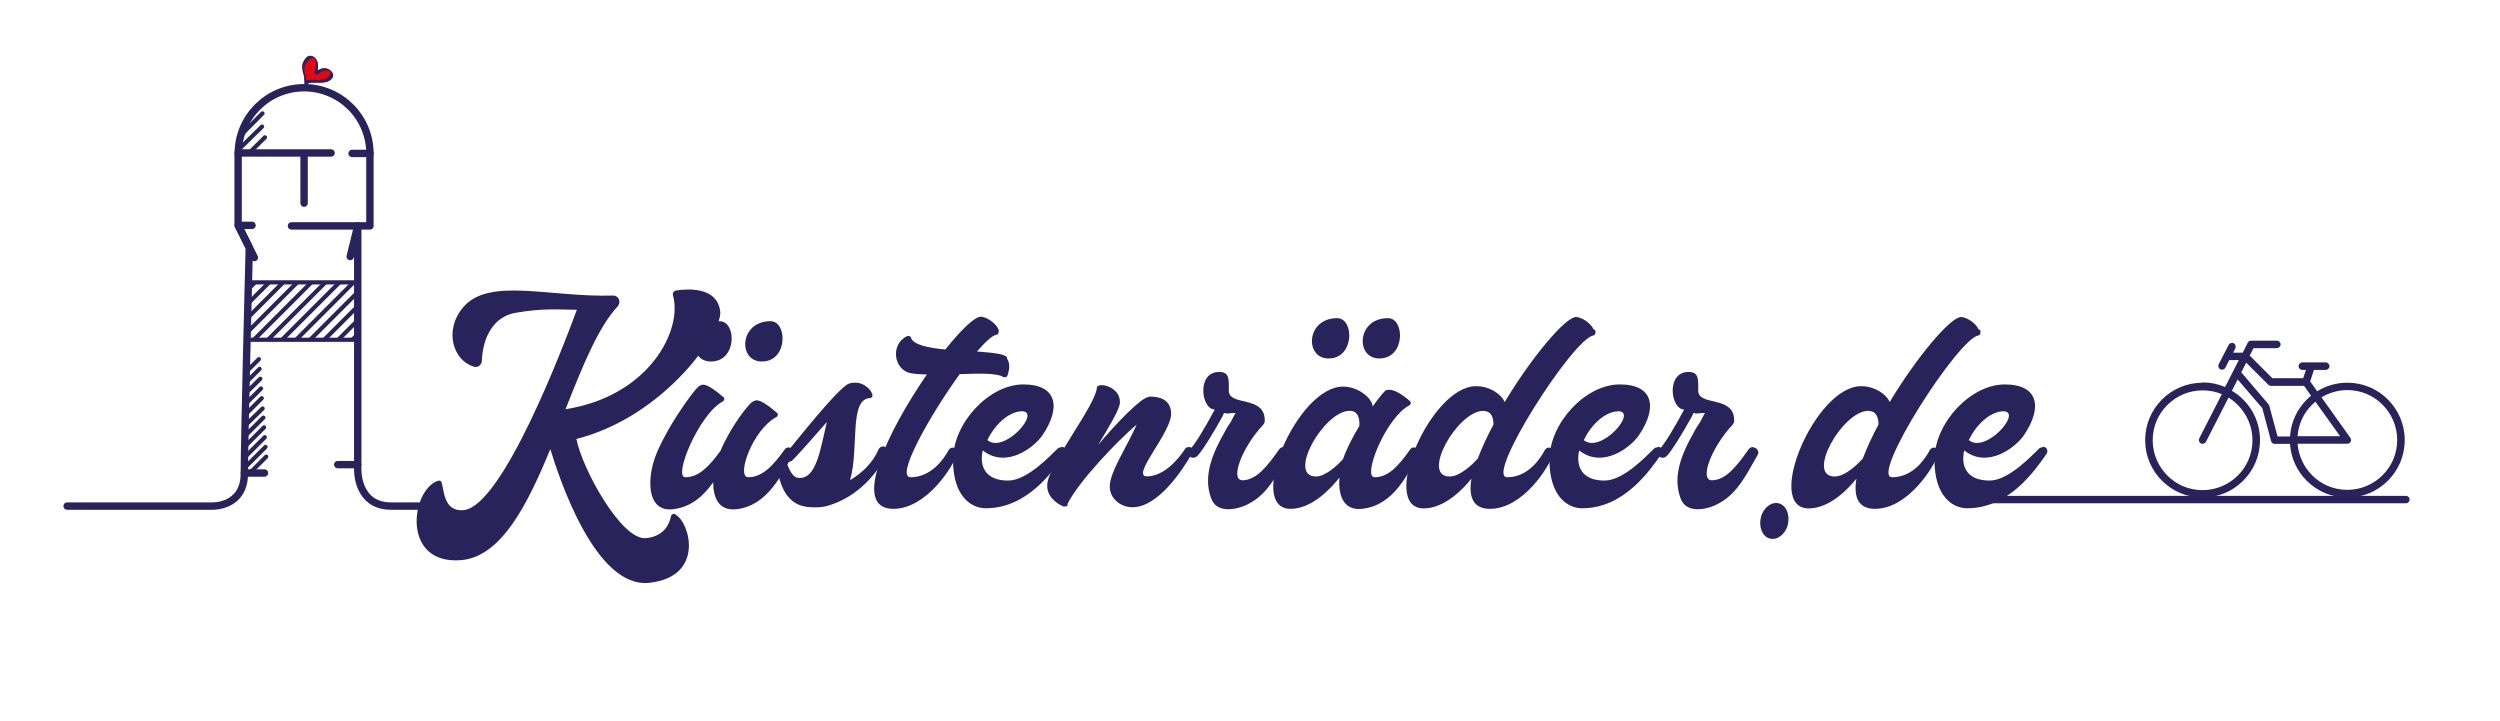 <?xml version="1.0" encoding="UTF-8"?>
<svg id="Ebene_2" data-name="Ebene 2" xmlns="http://www.w3.org/2000/svg" xmlns:xlink="http://www.w3.org/1999/xlink" viewBox="0 0 172.4 49.71">
  <defs>
    <clipPath id="clippath">
      <polygon points="17.14 19.47 24.67 19.47 24.67 23.43 17.04 23.43 17.14 19.47" style="fill: none; stroke: #29235c; stroke-miterlimit: 10; stroke-width: .29px;"/>
    </clipPath>
  </defs>
  <g id="Ebene_1-2" data-name="Ebene 1">
    <g>
      <g>
        <g>
          <path d="M4.63,34.9h10.01s2.21.08,2.21-2.25.34-15.57.34-15.57l-.77-1.54v-4.99h6.41" style="fill: none; stroke: #29235c; stroke-linecap: round; stroke-linejoin: round; stroke-width: .51px;"/>
          <line x1="20.97" y1="14.01" x2="20.97" y2="10.58" style="fill: none; stroke: #29235c; stroke-linecap: round; stroke-linejoin: round; stroke-width: .51px;"/>
          <path d="M20.1,15.58h5.41v-4.99c0-2.51-2.03-4.54-4.54-4.54s-4.54,2.03-4.54,4.54" style="fill: none; stroke: #29235c; stroke-linecap: round; stroke-linejoin: round; stroke-width: .51px;"/>
          <line x1="24.28" y1="10.58" x2="25.51" y2="10.58" style="fill: none; stroke: #29235c; stroke-linecap: round; stroke-linejoin: round; stroke-width: .51px;"/>
          <polyline points="17.54 17.76 16.43 15.54 17.38 15.54" style="fill: none; stroke: #29235c; stroke-linecap: round; stroke-linejoin: round; stroke-width: .51px;"/>
          <path d="M24.15,17.69l.52-2.12v16.79s-.09,2.54,2.3,2.54h3.66" style="fill: none; stroke: #29235c; stroke-linecap: round; stroke-linejoin: round; stroke-width: .51px;"/>
          <line x1="23.29" y1="32.04" x2="24.67" y2="32.04" style="fill: none; stroke: #29235c; stroke-linecap: round; stroke-linejoin: round; stroke-width: .51px;"/>
          <line x1="18.24" y1="32.62" x2="16.85" y2="32.62" style="fill: none; stroke: #29235c; stroke-linecap: round; stroke-linejoin: round; stroke-width: .51px;"/>
          <g>
            <g style="clip-path: url(#clippath);">
              <g>
                <line x1="12.41" y1="23.68" x2="16.81" y2="19.28" style="fill: none; stroke: #29235c; stroke-linecap: round; stroke-linejoin: round; stroke-width: .29px;"/>
                <line x1="13.38" y1="23.68" x2="17.78" y2="19.28" style="fill: none; stroke: #29235c; stroke-linecap: round; stroke-linejoin: round; stroke-width: .29px;"/>
                <line x1="14.35" y1="23.68" x2="18.75" y2="19.28" style="fill: none; stroke: #29235c; stroke-linecap: round; stroke-linejoin: round; stroke-width: .29px;"/>
                <line x1="15.32" y1="23.68" x2="19.72" y2="19.28" style="fill: none; stroke: #29235c; stroke-linecap: round; stroke-linejoin: round; stroke-width: .29px;"/>
                <line x1="16.29" y1="23.68" x2="20.69" y2="19.28" style="fill: none; stroke: #29235c; stroke-linecap: round; stroke-linejoin: round; stroke-width: .29px;"/>
                <line x1="17.26" y1="23.68" x2="21.66" y2="19.28" style="fill: none; stroke: #29235c; stroke-linecap: round; stroke-linejoin: round; stroke-width: .29px;"/>
                <line x1="18.23" y1="23.68" x2="22.63" y2="19.28" style="fill: none; stroke: #29235c; stroke-linecap: round; stroke-linejoin: round; stroke-width: .29px;"/>
                <line x1="19.2" y1="23.68" x2="23.6" y2="19.28" style="fill: none; stroke: #29235c; stroke-linecap: round; stroke-linejoin: round; stroke-width: .29px;"/>
                <line x1="20.17" y1="23.68" x2="24.57" y2="19.28" style="fill: none; stroke: #29235c; stroke-linecap: round; stroke-linejoin: round; stroke-width: .29px;"/>
                <line x1="21.14" y1="23.68" x2="25.54" y2="19.28" style="fill: none; stroke: #29235c; stroke-linecap: round; stroke-linejoin: round; stroke-width: .29px;"/>
                <line x1="22.11" y1="23.68" x2="26.51" y2="19.28" style="fill: none; stroke: #29235c; stroke-linecap: round; stroke-linejoin: round; stroke-width: .29px;"/>
                <line x1="23.08" y1="23.68" x2="27.48" y2="19.28" style="fill: none; stroke: #29235c; stroke-linecap: round; stroke-linejoin: round; stroke-width: .29px;"/>
                <line x1="24.05" y1="23.68" x2="28.45" y2="19.28" style="fill: none; stroke: #29235c; stroke-linecap: round; stroke-linejoin: round; stroke-width: .29px;"/>
              </g>
            </g>
            <polygon points="17.14 19.47 24.67 19.47 24.67 23.43 17.04 23.43 17.14 19.47" style="fill: none; stroke: #29235c; stroke-miterlimit: 10; stroke-width: .29px;"/>
          </g>
          <g>
            <line x1="17.23" y1="32.62" x2="18.36" y2="31.49" style="fill: none; stroke: #29235c; stroke-linecap: round; stroke-linejoin: round; stroke-width: .29px;"/>
            <line x1="16.9" y1="32.23" x2="18.31" y2="30.82" style="fill: none; stroke: #29235c; stroke-linecap: round; stroke-linejoin: round; stroke-width: .29px;"/>
            <line x1="16.92" y1="31.49" x2="18.26" y2="30.15" style="fill: none; stroke: #29235c; stroke-linecap: round; stroke-linejoin: round; stroke-width: .29px;"/>
            <line x1="16.9" y1="30.78" x2="18.21" y2="29.47" style="fill: none; stroke: #29235c; stroke-linecap: round; stroke-linejoin: round; stroke-width: .29px;"/>
            <line x1="16.9" y1="30.06" x2="18.16" y2="28.8" style="fill: none; stroke: #29235c; stroke-linecap: round; stroke-linejoin: round; stroke-width: .29px;"/>
            <line x1="16.9" y1="29.35" x2="18.11" y2="28.17" style="fill: none; stroke: #29235c; stroke-linecap: round; stroke-linejoin: round; stroke-width: .29px;"/>
            <line x1="16.92" y1="28.59" x2="18.05" y2="27.46" style="fill: none; stroke: #29235c; stroke-linecap: round; stroke-linejoin: round; stroke-width: .29px;"/>
            <line x1="16.94" y1="27.85" x2="18" y2="26.79" style="fill: none; stroke: #29235c; stroke-linecap: round; stroke-linejoin: round; stroke-width: .29px;"/>
            <line x1="16.95" y1="27.11" x2="17.95" y2="26.12" style="fill: none; stroke: #29235c; stroke-linecap: round; stroke-linejoin: round; stroke-width: .29px;"/>
            <line x1="16.97" y1="26.37" x2="17.9" y2="25.44" style="fill: none; stroke: #29235c; stroke-linecap: round; stroke-linejoin: round; stroke-width: .29px;"/>
            <line x1="16.99" y1="25.63" x2="17.85" y2="24.77" style="fill: none; stroke: #29235c; stroke-linecap: round; stroke-linejoin: round; stroke-width: .29px;"/>
          </g>
          <line x1="17.18" y1="10.55" x2="18.27" y2="9.47" style="fill: none; stroke: #29235c; stroke-linecap: round; stroke-linejoin: round; stroke-width: .29px;"/>
          <line x1="16.54" y1="10.23" x2="18.07" y2="8.73" style="fill: none; stroke: #29235c; stroke-linecap: round; stroke-linejoin: round; stroke-width: .29px;"/>
          <line x1="16.62" y1="9.31" x2="18.1" y2="7.82" style="fill: none; stroke: #29235c; stroke-linecap: round; stroke-linejoin: round; stroke-width: .29px;"/>
          <line x1="21.13" y1="6.02" x2="21.13" y2="5.53" style="fill: none; stroke: #29235c; stroke-linecap: round; stroke-miterlimit: 10; stroke-width: .29px;"/>
          <g>
            <path d="M20.86,4.83c.05.22.13.43.13.65,0,.03.03.07.06.09-.01,0-.03,0-.04.01-.03.01.11.19.16.17.26-.08.57-.05.86-.05.26,0,.52-.03.71-.15.17-.11.3-.31.19-.51-.1-.19-.33-.34-.58-.33-.18,0-.31.07-.44.15.02-.17.02-.34,0-.51-.03-.18-.18-.43-.42-.49-.29-.07-.45.2-.54.35-.11.19-.13.39-.08.61Z" style="fill: #e30613; stroke-width: 0px;"/>
            <path d="M20.86,4.83c.05.22.13.43.13.65,0,.03.03.07.06.09-.01,0-.03,0-.04.01-.03.01.11.19.16.17.26-.08.57-.05.86-.05.26,0,.52-.03.71-.15.17-.11.3-.31.19-.51-.1-.19-.33-.34-.58-.33-.18,0-.31.07-.44.15.02-.17.02-.34,0-.51-.03-.18-.18-.43-.42-.49-.29-.07-.45.2-.54.35-.11.19-.13.39-.08.61ZM21.18,4.27c.07-.09.14-.2.27-.24.06-.02.15-.03.22,0,.07.04.07.14.08.2.03.26,0,.52-.07.77,0,.03.13.19.16.16.21-.13.42-.34.75-.29.05,0,.15.02.19.06.03.04.02.12,0,.16-.03.11-.11.2-.22.27-.38.26-.95.09-1.43.17-.01-.19-.08-.38-.12-.57-.06-.26,0-.49.15-.7Z" style="fill: #29235c; stroke-width: 0px;"/>
          </g>
        </g>
        <line x1="136.43" y1="34.45" x2="165.91" y2="34.45" style="fill: none; stroke: #29235c; stroke-linecap: round; stroke-linejoin: round; stroke-width: .51px;"/>
        <path d="M151.89,26.39c-1.09,0-2.08.44-2.8,1.16-.72.72-1.16,1.7-1.16,2.8s.44,2.08,1.16,2.8c.72.72,1.7,1.16,2.8,1.16s2.08-.44,2.8-1.16c.72-.72,1.16-1.7,1.16-2.8s-.44-2.08-1.16-2.8c-.23-.23-.49-.43-.78-.6l.4-.78,1.7,1.98.6,2.25c.02.12.13.21.25.21h1.06c.06.99.49,1.88,1.15,2.54.72.72,1.7,1.16,2.8,1.16s2.08-.44,2.8-1.16,1.16-1.7,1.16-2.8-.44-2.08-1.16-2.8c-.72-.72-1.7-1.16-2.8-1.16-.76,0-1.47.22-2.08.59l-.48-.68.26-.79h.81c.14,0,.26-.12.26-.26s-.12-.26-.26-.26h-1.61c-.14,0-.26.12-.26.26s.12.26.26.26h.25l-.19.57h-2.13l-1.56-1.56.26-.51h1.61c.14,0,.26-.12.26-.26s-.12-.26-.26-.26h-1.77c-.1,0-.19.06-.24.15l-.34.68h-.66l.15-.3c.06-.13.01-.28-.11-.35s-.28-.01-.35.11l-.34.66s0,.01-.01.02l-.34.66c-.06.13-.01.28.11.35.13.06.28.01.35-.11l.27-.53h.66l-.95,1.86c-.48-.21-1.01-.32-1.56-.32h0ZM154.56,25.67l.34-.66,1.52,1.52c.05.05.12.08.18.08h2.29s.48.68.48.68c-.1.08-.2.17-.3.27-.66.66-1.09,1.55-1.15,2.54h-.86l-.57-2.12s-.03-.08-.06-.11l-1.86-2.18h0ZM159.67,27.7l1.7,2.38h-2.93c.06-.85.43-1.61,1-2.17.07-.07.15-.14.23-.21h0ZM158.44,30.6h3.43c.05,0,.1-.02.15-.05.12-.08.14-.24.06-.36l-1.99-2.79c.52-.31,1.13-.5,1.78-.5.95,0,1.81.38,2.43,1.01.62.62,1.01,1.48,1.01,2.43s-.38,1.81-1.01,2.43c-.62.62-1.48,1.01-2.43,1.01s-1.81-.38-2.43-1.01c-.56-.56-.93-1.33-1-2.17h0ZM151.66,30.23c-.06.13-.01.28.11.35.13.06.28.01.35-.11l1.56-3.05c.23.14.45.31.64.51.62.62,1.01,1.48,1.01,2.43s-.38,1.81-1.01,2.43c-.62.62-1.48,1.01-2.43,1.01s-1.81-.38-2.43-1.01c-.62-.62-1.01-1.48-1.01-2.43s.38-1.81,1.01-2.43c.62-.62,1.48-1.01,2.43-1.01.47,0,.92.09,1.33.26l-1.56,3.05h0Z" style="fill: #29235c; stroke-width: 0px;"/>
        <g>
          <path d="M46.6,35.5c1,.57,1.99,4.28-1.83,4.69-3.72.4-6.22-7.25-6.82-9.22-1.59,3.88-3.39,7.38-6.09,7.65-4.23.4-3.53-4.88-1.64-5.47.11-.03.22.03.24.14.16.48.13,2.02,1.51,1.89,2.67-.27,6.82-11.13,7.81-13.82-1.24,0-2.26-.13-4.23.21-1.91.35-2.29,2.34-2.32,3.29,0,.3-.27.51-.54.43-1.4-.4-2.13-2.45-.75-4.1,1.78-2.1,5.98-.67,10.35-.81.35,0,.54.4.35.67v.03c-1.37,1.43-2.48,4.2-3.64,7.14,5.82-.92,8.08-5.5,7.41-7.84-.05-.16.05-.32.22-.35.7-.11,2.86-.3,3.04,1.48.13,1.32-3.72,7.17-9.92,8.76.38,2.02,3.1,7.01,4.8,6.84,1.32-.13,1.64-1.08,1.72-1.51.03-.13.19-.22.3-.13l.03.03Z" style="fill: #29235c; stroke-width: 0px;"/>
          <path d="M54.67,31.37c-.75,1.29-1.72,3.53-3.93,3.75-1.16.11-1.56-.78-1.56-1.86-.65.92-1.51,1.72-2.8,1.86-1.59.16-1.75-1.62-1.35-3.13.49-1.89,2.94-5.34,3.23-5.39.19-.11.43-.24,1.62.78.11.08.08.24-.03.3-1.64.86-3.45,5.23-2.59,5.23.94,0,1.67-.78,2.43-1.83.7-1.67,2.02-3.37,2.26-3.4.19-.11.43-.24,1.62.78.11.08.08.24-.03.3-1.64.86-2.8,4.15-1.94,4.15.97,0,1.72-.81,2.51-1.91.24-.35.78,0,.57.38ZM49.03,24.93c-1.67,0-1.56-2.78.59-2.78,1.19,0,1.21,2.78-.59,2.78ZM52.54,24.93c-1.67,0-1.56-2.78.59-2.78,1.19,0,1.21,2.78-.59,2.78Z" style="fill: #29235c; stroke-width: 0px;"/>
          <path d="M60.87,30.78c.24,0,.4.24.3.46-.89,1.94-2.53,3.15-3.91,3.58-.43.16-.97.21-1.64.13-1.21-.16-1.72-1.21-1.94-2.21,0-.57.22-.75.38-.81.08-.03.19,0,.22.08.19.48.43.92.75.94,1.27.16,1.54-1.97,1.99-3.85-.81.94-2.16,2.45-2.37,2.64-.35.3-.75-.11-.59-.32.27-.27,2.69-3.39,3.91-4.53.11-.11.22-.21.35-.3.05-.05.11-.08.16-.11.19-.08.4-.11.67-.08.43.05.89.43,1,.78.05.14-.03.27-.16.27-1.46.08-.73,3.45-1.37,5.66.78-.46,1.56-1.16,1.97-2.13.05-.11.16-.19.3-.19v-.03Z" style="fill: #29235c; stroke-width: 0px;"/>
          <path d="M69.44,24.72c.27.38.13.89.03,1.19-.05.11-.19.13-.3.08-.43-.27-1.67-.24-2.99-.19-2.1,2.91-4.45,7.11-3.39,7.11,1.45,0,2.32-1.29,2.64-1.89.08-.13.24-.19.4-.13.16.05.24.24.19.4-.32.92-2.13,3.8-4.42,3.8-2.96,0-.38-5.36,2.32-9.27-.4,0-.78-.03-1.1-.08-1.19-.22-1.45-1.99-.27-2.56.11-.05.24,0,.27.11.16.49,1.19.7,2.37.81,1.08-1.35,2.02-2.26,2.45-2.26.3,0,.97.35,1.21.86.05.13.03.35-.11.38-.3.03-.78.49-1.37,1.16,1.05.08,1.91.16,2.08.4v.08Z" style="fill: #29235c; stroke-width: 0px;"/>
          <path d="M73.21,30.81c.24,0,.38.27.24.49-.78,1.1-2.56,3.75-5.47,3.75-1,0-2.26-.81-2.26-3.34s2.48-5.2,4.85-5.2,2.59,1.64,1.32,3.5c-.54.81-2.48,2.35-4.12,1.05-.24,1.08.16,2.08,1.75,2.08,1.35,0,2.99-1.81,3.42-2.21.05-.05.13-.08.22-.08l.05-.03ZM68.09,30.35c1.16.97,3.75-1.99,2.37-1.99-.94.03-1.89.97-2.37,1.99Z" style="fill: #29235c; stroke-width: 0px;"/>
          <path d="M82,30.83c.27,0,.32.22.19.46-.65,1.13-2.32,3.69-4.1,3.69-.78,0-1.56-.57-1.56-1.43,0-1,1.16-2.69,1.86-4.28-1.4,1.19-4.02,3.96-4.77,5.47v.13c-.08.05-.19.08-.3.05-.46-.19-1.16-.7-1.1-1.51.08-1.4,3.37-5.5,3.42-6.68.03-.4,1.64-.11,1.59,1.05-.03.46-.73,1.62-1.51,2.91,1.4-1.67,3.02-3.29,3.48-3.31.03-.03.08-.03.13-.03.51,0,1.43.13,1.43,1.19,0,1.32-2.8,4.31-1.67,4.31,1.24,0,2.26-1.32,2.61-1.86.05-.11.16-.16.27-.16h.03Z" style="fill: #29235c; stroke-width: 0px;"/>
          <path d="M88.57,30.86c.24.03.4.3.27.51-.62,1.05-1.13,2.18-2.1,2.96-.54.43-1.19.73-1.86.78-.65.05-1.16-.16-1.37-.78-.57-1.56.16-3.15.92-4.5.13-.27.3-.51.46-.76.03-.05.27-.54.32-.59h-.05c-.46,0-.46.08-.75,0-.05.11-.08.16-.08.19-.62,1.13-1.56,2.67-1.83,2.83-.38.24-.73-.22-.54-.4.35-.27,1.24-1.78,1.81-2.86-.94,0-1.27-2.59.3-2.59.73,0,.67.51.67,1.29,0,1.1,2.48.3,2.48,2.05,0,.11-.03.21-.11.3-1.51,1.62-2.29,3.83-1.43,3.83.97,0,1.75-1.02,2.53-2.13.08-.11.19-.16.3-.16l.08.03Z" style="fill: #29235c; stroke-width: 0px;"/>
          <path d="M97.82,31.37c-.75,1.29-1.7,3.5-3.91,3.72-1.27.13-1.64-.94-1.54-2.16-.49.62-1.83,2.16-3.37,2.16-3.1,0,.43-8.43,3.61-8.43,1.1,0,2.02.83,2.05,1.37.46-.65.84-1.1.94-1.13.11.03.43-.27,1.62.75.11.08.08.24-.03.3-1.64.86-3.26,4.96-2.4,4.96.97,0,1.67-.81,2.45-1.91.24-.35.78,0,.57.38ZM93.07,28.33c-1.78,0-4.34,4.53-2.32,4.53.7,0,1.59-.89,1.86-1.19.24-.7.67-1.54,1.13-2.29.03-.43-.03-1.05-.67-1.05ZM91.62,24.72c-1.67,0-1.56-2.78.59-2.78,1.19,0,1.21,2.78-.59,2.78ZM95.12,24.72c-1.67,0-1.56-2.78.59-2.78,1.19,0,1.21,2.78-.59,2.78Z" style="fill: #29235c; stroke-width: 0px;"/>
          <path d="M110,22.75c.05.13.03.35-.11.38-1.4.19-7.52,9.78-5.96,9.78,1.46,0,2.29-1.29,2.61-1.89.08-.13.24-.19.4-.13.16.05.24.24.19.4-.32.92-2.1,3.8-4.39,3.8-1.16,0-1.48-.84-1.27-2.08-.54.67-1.83,2.05-3.29,2.05-3.1,0,.43-8.43,3.61-8.43.97,0,1.78.59,1.97,1.1,1.83-3.05,4.18-5.87,4.93-5.87.3,0,.97.35,1.21.86l.08.03ZM102.29,28.33c-1.78,0-4.34,4.53-2.32,4.53.78,0,1.75-1.02,1.94-1.24.27-.73.65-1.54,1.08-2.34,0-.43-.11-.94-.7-.94Z" style="fill: #29235c; stroke-width: 0px;"/>
          <path d="M114.34,30.81c.24,0,.38.27.24.49-.78,1.1-2.56,3.75-5.47,3.75-1,0-2.26-.81-2.26-3.34s2.48-5.2,4.85-5.2,2.59,1.64,1.32,3.5c-.54.81-2.48,2.35-4.12,1.05-.24,1.08.16,2.08,1.75,2.08,1.35,0,2.99-1.81,3.42-2.21.05-.05.13-.08.22-.08l.05-.03ZM109.22,30.35c1.16.97,3.75-1.99,2.37-1.99-.94.03-1.89.97-2.37,1.99Z" style="fill: #29235c; stroke-width: 0px;"/>
          <path d="M120.94,30.86c.24.03.4.3.27.51-.62,1.05-1.13,2.18-2.1,2.96-.54.43-1.19.73-1.86.78-.65.05-1.16-.16-1.37-.78-.57-1.56.16-3.15.92-4.5.13-.27.3-.51.46-.76.03-.05.27-.54.32-.59h-.05c-.46,0-.46.08-.75,0-.05.11-.08.16-.08.19-.62,1.13-1.56,2.67-1.83,2.83-.38.24-.73-.22-.54-.4.35-.27,1.24-1.78,1.81-2.86-.94,0-1.27-2.59.3-2.59.73,0,.67.51.67,1.29,0,1.1,2.48.3,2.48,2.05,0,.11-.03.21-.11.3-1.51,1.62-2.29,3.83-1.43,3.83.97,0,1.75-1.02,2.53-2.13.08-.11.19-.16.3-.16l.08.03Z" style="fill: #29235c; stroke-width: 0px;"/>
          <path d="M122.05,37.14c-.51-.13-.78-.78-.62-1.46.16-.67.73-1.1,1.24-.97.51.14.78.78.62,1.46s-.73,1.1-1.24.97Z" style="fill: #29235c; stroke-width: 0px;"/>
          <path d="M136.55,22.75c.05.13.03.35-.11.38-1.4.19-7.52,9.78-5.96,9.78,1.46,0,2.29-1.29,2.61-1.89.08-.13.24-.19.4-.13.16.05.24.24.19.4-.32.92-2.1,3.8-4.39,3.8-1.16,0-1.48-.84-1.27-2.08-.54.67-1.83,2.05-3.29,2.05-3.1,0,.43-8.43,3.61-8.43.97,0,1.78.59,1.97,1.1,1.83-3.05,4.18-5.87,4.93-5.87.3,0,.97.35,1.21.86l.08.03ZM128.84,28.33c-1.78,0-4.34,4.53-2.32,4.53.78,0,1.75-1.02,1.94-1.24.27-.73.65-1.54,1.08-2.34,0-.43-.11-.94-.7-.94Z" style="fill: #29235c; stroke-width: 0px;"/>
          <path d="M140.89,30.81c.24,0,.38.27.24.49-.78,1.1-2.56,3.75-5.47,3.75-1,0-2.26-.81-2.26-3.34s2.48-5.2,4.85-5.2,2.59,1.64,1.32,3.5c-.54.81-2.48,2.35-4.12,1.05-.24,1.08.16,2.08,1.75,2.08,1.35,0,2.99-1.81,3.42-2.21.05-.05.13-.08.21-.08l.05-.03ZM135.77,30.35c1.16.97,3.75-1.99,2.37-1.99-.94.03-1.89.97-2.37,1.99Z" style="fill: #29235c; stroke-width: 0px;"/>
        </g>
      </g>
      <rect width="172.4" height="49.71" style="fill: none; stroke-width: 0px;"/>
    </g>
  </g>
</svg>